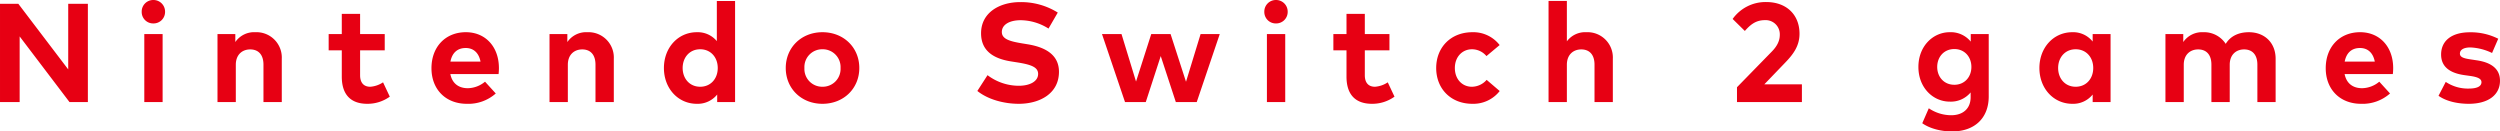 <svg xmlns="http://www.w3.org/2000/svg" width="943.984" height="49.635" viewBox="0 0 943.984 49.635">
  <path id="パス_162" data-name="パス 162" d="M11.634,0V-24.778L30.449,0h6.943V-37.1h-7.42v24.778L11.13-37.1H4.214V0ZM62.116-29.68a4.345,4.345,0,0,0,4.426-4.4,4.389,4.389,0,0,0-4.426-4.452,4.367,4.367,0,0,0-4.4,4.452A4.323,4.323,0,0,0,62.116-29.68ZM65.614,0V-25.679H58.7V0ZM93.254,0V-14.072c0-3.869,2.465-5.8,5.432-5.8,3.154,0,5.009,2.041,5.009,5.751V0h6.916V-16.351a9.564,9.564,0,0,0-9.991-10.017,8.6,8.6,0,0,0-7.552,3.71v-3.021H86.337V0Zm49.634.663a14.332,14.332,0,0,0,8.507-2.7l-2.544-5.406a10.038,10.038,0,0,1-4.823,1.67c-2.146,0-3.842-1.166-3.842-4.373v-9.381h9.3v-6.148h-9.3v-7.632h-6.916v7.632h-4.956v6.148h4.956v9.938C133.269-2.942,136.528.663,142.888.663Zm37.577,0a15.583,15.583,0,0,0,10.945-3.9l-4.054-4.452a10.383,10.383,0,0,1-6.493,2.465c-3.26,0-5.857-1.617-6.6-5.327h18.205a19.824,19.824,0,0,0,.133-2.332c-.027-8-5.088-13.489-12.482-13.489-7.685,0-12.985,5.512-12.985,13.595S172.594.663,180.465.663ZM174.29-15.264c.61-3.18,2.518-5.141,5.777-5.141,2.968,0,4.956,1.855,5.591,5.141ZM218.625,0V-14.072c0-3.869,2.465-5.8,5.433-5.8,3.153,0,5.008,2.041,5.008,5.751V0h6.917V-16.351a9.564,9.564,0,0,0-9.991-10.017,8.6,8.6,0,0,0-7.553,3.71v-3.021h-6.731V0Zm48.707.663a9.422,9.422,0,0,0,7.685-3.5V0h6.758V-38.16h-6.89V-23a9.332,9.332,0,0,0-7.553-3.365c-7.076,0-12.428,5.8-12.428,13.515S260.257.663,267.332.663Zm1.272-6.44c-4.055,0-6.625-3.154-6.625-7.076s2.57-7.076,6.625-7.076c3.949,0,6.625,3.021,6.625,7.076S272.553-5.777,268.6-5.777ZM314.767.663c8,0,13.913-5.777,13.913-13.515s-5.909-13.515-13.913-13.515c-7.977,0-13.859,5.777-13.859,13.515S306.79.663,314.767.663Zm0-6.44a6.713,6.713,0,0,1-6.81-7.076,6.713,6.713,0,0,1,6.81-7.076,6.734,6.734,0,0,1,6.837,7.076A6.734,6.734,0,0,1,314.767-5.777Zm74.12,6.44c7.977,0,15.185-3.9,15.185-12.084,0-6.466-5.194-9.3-11.819-10.388l-2.094-.344c-4.452-.742-7.659-1.564-7.659-4.293,0-2.809,2.941-4.452,7.1-4.452a19.938,19.938,0,0,1,10.521,3.154l3.5-6.042a26.1,26.1,0,0,0-14.177-3.949c-7.9,0-14.787,4.028-14.787,11.766,0,6.7,4.77,9.593,11.315,10.627l2.359.371c5.167.821,7.87,1.776,7.87,4.346,0,2.862-3.18,4.478-7.287,4.478a19.587,19.587,0,0,1-11.819-4l-3.843,5.963C377.227-.981,383.27.663,388.887.663ZM436.853,0,442.5-17.358,448.195,0h7.9l8.692-25.679h-7.234l-5.512,18.02-5.83-18.02H438.92L433.169-7.738l-5.486-17.941h-7.367L429.009,0ZM486.01-29.68a4.345,4.345,0,0,0,4.425-4.4,4.389,4.389,0,0,0-4.425-4.452,4.367,4.367,0,0,0-4.4,4.452A4.323,4.323,0,0,0,486.01-29.68ZM489.508,0V-25.679h-6.917V0Zm32.754.663a14.332,14.332,0,0,0,8.506-2.7l-2.544-5.406a10.038,10.038,0,0,1-4.823,1.67c-2.146,0-3.842-1.166-3.842-4.373v-9.381h9.3v-6.148h-9.3v-7.632h-6.917v7.632h-4.956v6.148h4.956v9.938C512.643-2.942,515.9.663,522.262.663Zm37.921,0a12.643,12.643,0,0,0,10.309-4.823l-4.929-4.214a7.506,7.506,0,0,1-5.591,2.6c-3.578,0-6.413-2.782-6.413-7.076,0-4.266,2.862-7.076,6.44-7.076a7.118,7.118,0,0,1,5.486,2.571l4.982-4.161a12.541,12.541,0,0,0-10.282-4.85c-8.188,0-13.674,5.751-13.674,13.515C546.51-5.062,551.995.663,560.183.663ZM595.852,0V-14.072c0-3.869,2.464-5.8,5.432-5.8,3.154,0,5.008,2.041,5.008,5.751V0h6.917V-16.351a9.564,9.564,0,0,0-9.99-10.017,8.614,8.614,0,0,0-7.367,3.445V-38.187h-6.917V0ZM684.6,0V-6.7H670.423l7.924-8.242c3.047-3.154,5.353-6.307,5.353-10.839,0-7.1-4.823-11.978-12.588-11.978a15.264,15.264,0,0,0-12.667,6.386l4.611,4.532c1.908-2.173,4-4.081,7.526-4.081a5.336,5.336,0,0,1,5.671,5.538c0,2.332-1.086,4.373-3.047,6.36L660.089-5.592V0Zm56.683,11.1c8.48,0,13.859-4.982,13.859-13.224V-25.679H748.36v2.862a9.732,9.732,0,0,0-7.95-3.551c-6.254,0-11.819,5.22-11.819,13.118,0,7.871,5.565,13.091,11.819,13.091a9.686,9.686,0,0,0,7.9-3.472v1.8c0,4.426-3.021,6.811-7.314,6.811a15.178,15.178,0,0,1-8.48-2.624L730.048,8C732.937,10.044,737.23,11.1,741.284,11.1Zm.875-17.623c-3.949,0-6.466-3.021-6.466-6.731,0-3.736,2.517-6.758,6.466-6.758,3.842,0,6.44,2.915,6.44,6.758C748.6-9.434,746-6.519,742.159-6.519ZM786.706.663a9.422,9.422,0,0,0,7.685-3.5V0h6.758V-25.679h-6.758v2.836a9.4,9.4,0,0,0-7.685-3.524c-7.076,0-12.428,5.8-12.428,13.515S779.63.663,786.706.663Zm1.272-6.44c-4.055,0-6.625-3.154-6.625-7.076s2.57-7.076,6.625-7.076c3.948,0,6.625,3.021,6.625,7.076S791.926-5.777,787.978-5.777ZM828.787,0V-14.072c0-3.869,2.464-5.8,5.432-5.8,3.154,0,5.008,2.041,5.008,5.751V0h6.917V-14.072c0-3.869,2.465-5.8,5.433-5.8,3.127,0,5.008,2.041,5.008,5.751V0h6.89V-16.351c0-5.963-4.081-10.017-10.123-10.017-3.365,0-6.731,1.139-8.719,4.4a9.726,9.726,0,0,0-8.48-4.4,8.6,8.6,0,0,0-7.552,3.71v-3.021h-6.731V0Zm66.939.663a15.583,15.583,0,0,0,10.945-3.9l-4.055-4.452a10.383,10.383,0,0,1-6.492,2.465c-3.26,0-5.857-1.617-6.6-5.327h18.206a19.834,19.834,0,0,0,.133-2.332c-.026-8-5.088-13.489-12.482-13.489-7.685,0-12.985,5.512-12.985,13.595S887.856.663,895.727.663Zm-6.174-15.927c.609-3.18,2.518-5.141,5.777-5.141,2.968,0,4.956,1.855,5.592,5.141ZM936.4.663c7.446,0,11.792-3.419,11.792-8.719,0-4.346-3.1-6.837-8.665-7.685l-2.279-.344c-2.332-.345-4.187-.715-4.187-2.2,0-1.4,1.325-2.332,3.948-2.332a20.692,20.692,0,0,1,8.189,2.094l2.332-5.38A23,23,0,0,0,936.8-26.341c-6.758,0-10.839,3.127-10.839,8.4,0,4.372,2.941,6.97,8.878,7.791l2.094.292C939.9-9.434,941.2-8.745,941.2-7.5c0,1.51-1.537,2.412-4.744,2.412a15.032,15.032,0,0,1-8.745-2.518l-2.729,5.247C928.321,0,932.906.663,936.4.663Z" transform="translate(-4.213 38.531)" fill="#e70013"/>
</svg>

